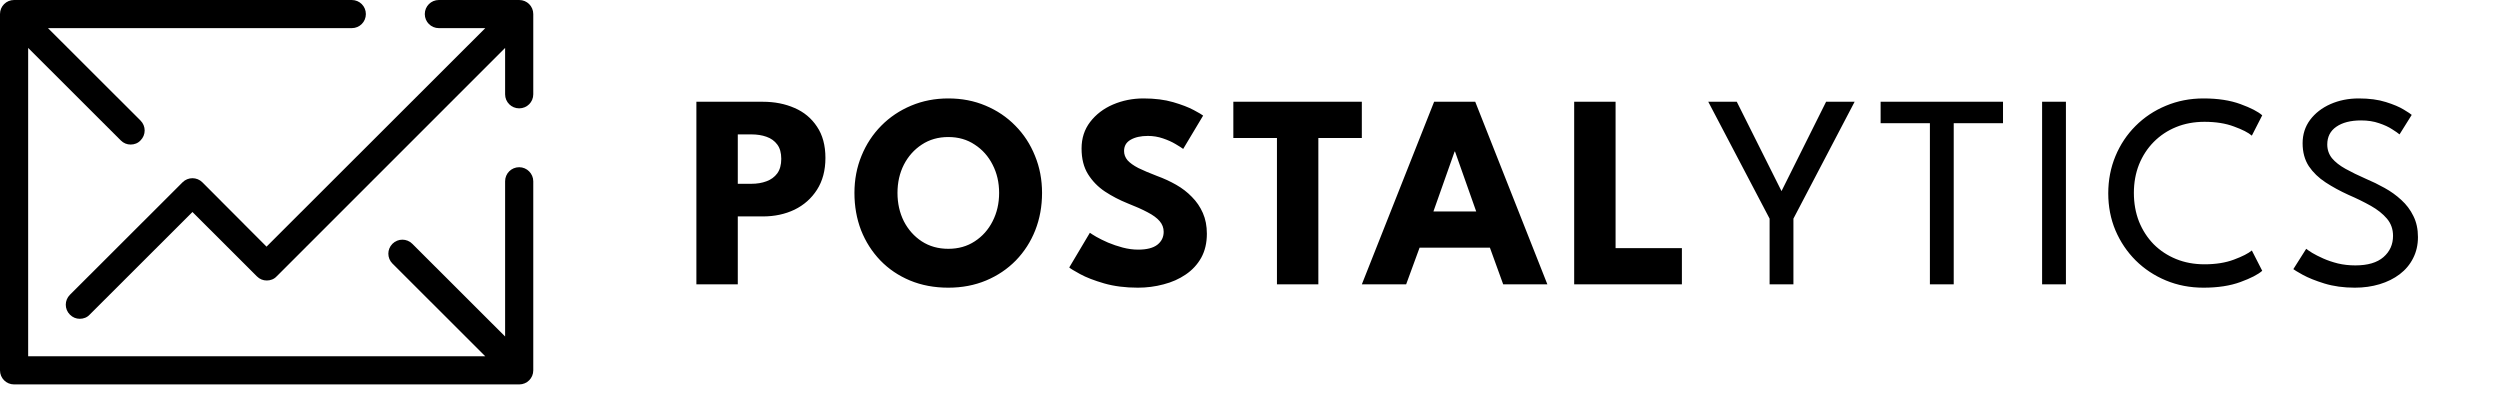 <?xml version="1.0" encoding="UTF-8"?> <svg xmlns="http://www.w3.org/2000/svg" width="182" height="29" viewBox="0 0 182 29" fill="none"><path d="M37.797 12.173C37.228 12.173 36.772 12.628 36.772 13.197V24.497L30.014 17.747C29.615 17.349 28.97 17.349 28.571 17.747C28.172 18.145 28.172 18.79 28.571 19.188L35.329 25.938H2.05V3.489L8.79 10.22C8.998 10.428 9.245 10.523 9.511 10.523C9.777 10.523 10.043 10.428 10.232 10.22C10.631 9.821 10.631 9.177 10.232 8.779L3.493 2.048H25.609C26.179 2.048 26.635 1.593 26.635 1.024C26.635 0.455 26.179 0 25.609 0H1.025C0.456 0 0 0.455 0 1.024V26.962C0 27.531 0.456 27.986 1.025 27.986H37.797C38.367 27.986 38.822 27.531 38.822 26.962V13.197C38.822 12.647 38.367 12.173 37.797 12.173Z" fill="black"></path><path d="M37.797 0H31.95C31.381 0 30.925 0.455 30.925 1.024C30.925 1.593 31.381 2.048 31.95 2.048H35.329L19.402 17.956L14.732 13.272C14.333 12.874 13.688 12.874 13.289 13.272L5.088 21.463C4.689 21.861 4.689 22.506 5.088 22.904C5.297 23.113 5.543 23.208 5.809 23.208C6.075 23.208 6.341 23.113 6.53 22.904L14.01 15.434L18.699 20.117C18.908 20.326 19.155 20.42 19.421 20.42C19.686 20.42 19.952 20.326 20.142 20.117L36.772 3.489V6.864C36.772 7.432 37.228 7.888 37.797 7.888C38.367 7.888 38.822 7.432 38.822 6.864V1.024C38.822 0.455 38.367 0 37.797 0Z" fill="black"></path><path d="M50.697 7.408H55.535C56.389 7.408 57.158 7.559 57.843 7.861C58.529 8.156 59.073 8.609 59.477 9.22C59.886 9.825 60.091 10.583 60.091 11.496C60.091 12.403 59.886 13.175 59.477 13.813C59.073 14.444 58.529 14.927 57.843 15.263C57.158 15.592 56.389 15.756 55.535 15.756H53.711V20.701H50.697V7.408ZM53.711 13.38H54.699C55.108 13.38 55.475 13.319 55.797 13.198C56.127 13.078 56.389 12.886 56.584 12.624C56.778 12.356 56.876 12.003 56.876 11.567C56.876 11.124 56.778 10.775 56.584 10.52C56.389 10.258 56.127 10.07 55.797 9.956C55.475 9.841 55.108 9.784 54.699 9.784H53.711V13.38ZM65.337 14.044C65.337 14.803 65.492 15.491 65.801 16.109C66.117 16.72 66.55 17.206 67.101 17.569C67.659 17.932 68.304 18.113 69.037 18.113C69.769 18.113 70.411 17.932 70.962 17.569C71.52 17.206 71.953 16.72 72.262 16.109C72.578 15.491 72.736 14.803 72.736 14.044C72.736 13.286 72.578 12.601 72.262 11.99C71.953 11.379 71.52 10.892 70.962 10.53C70.411 10.16 69.769 9.976 69.037 9.976C68.304 9.976 67.659 10.16 67.101 10.53C66.55 10.892 66.117 11.379 65.801 11.99C65.492 12.601 65.337 13.286 65.337 14.044ZM62.203 14.044C62.203 13.078 62.374 12.178 62.717 11.345C63.059 10.506 63.54 9.774 64.158 9.15C64.776 8.525 65.502 8.039 66.335 7.69C67.169 7.34 68.069 7.166 69.037 7.166C70.018 7.166 70.922 7.34 71.748 7.69C72.582 8.039 73.304 8.525 73.915 9.15C74.534 9.774 75.011 10.506 75.347 11.345C75.69 12.178 75.861 13.078 75.861 14.044C75.861 15.018 75.696 15.924 75.367 16.763C75.038 17.596 74.567 18.328 73.956 18.959C73.344 19.583 72.622 20.07 71.789 20.419C70.955 20.768 70.038 20.943 69.037 20.943C68.015 20.943 67.085 20.768 66.245 20.419C65.411 20.07 64.692 19.583 64.088 18.959C63.483 18.328 63.016 17.596 62.686 16.763C62.364 15.924 62.203 15.018 62.203 14.044ZM83.243 7.166C84.07 7.166 84.792 7.257 85.411 7.438C86.029 7.619 86.526 7.81 86.903 8.012C87.279 8.213 87.507 8.348 87.588 8.415L86.136 10.842C86.029 10.761 85.844 10.644 85.582 10.489C85.327 10.335 85.021 10.197 84.665 10.076C84.315 9.956 83.949 9.895 83.566 9.895C83.049 9.895 82.629 9.989 82.306 10.177C81.99 10.358 81.832 10.63 81.832 10.993C81.832 11.241 81.916 11.466 82.084 11.668C82.259 11.862 82.521 12.05 82.871 12.232C83.227 12.406 83.677 12.597 84.221 12.806C84.719 12.987 85.186 13.202 85.622 13.45C86.059 13.698 86.442 13.994 86.771 14.336C87.107 14.672 87.373 15.061 87.568 15.505C87.763 15.948 87.86 16.451 87.86 17.015C87.86 17.686 87.722 18.271 87.447 18.767C87.171 19.258 86.795 19.664 86.318 19.986C85.847 20.308 85.31 20.547 84.705 20.701C84.107 20.862 83.485 20.943 82.84 20.943C81.926 20.943 81.106 20.839 80.381 20.631C79.662 20.422 79.08 20.198 78.637 19.956C78.193 19.714 77.928 19.553 77.841 19.472L79.343 16.945C79.423 17.005 79.578 17.102 79.806 17.237C80.041 17.371 80.327 17.512 80.663 17.66C80.999 17.801 81.355 17.922 81.731 18.022C82.115 18.123 82.491 18.173 82.86 18.173C83.479 18.173 83.942 18.056 84.251 17.821C84.561 17.579 84.715 17.264 84.715 16.874C84.715 16.585 84.618 16.327 84.423 16.099C84.228 15.87 83.936 15.656 83.546 15.454C83.156 15.246 82.669 15.028 82.084 14.8C81.5 14.565 80.952 14.279 80.441 13.944C79.937 13.608 79.527 13.188 79.211 12.685C78.896 12.181 78.738 11.557 78.738 10.812C78.738 10.066 78.946 9.422 79.363 8.878C79.786 8.327 80.34 7.904 81.026 7.609C81.718 7.314 82.457 7.166 83.243 7.166ZM92.962 10.046H89.787V7.408H99.141V10.046H95.976V20.701H92.962V10.046ZM104.404 7.408H107.397L112.649 20.701H109.433L108.466 18.032H103.345L102.367 20.701H99.142L104.404 7.408ZM104.353 15.394H107.468L105.926 11.033H105.895L104.353 15.394ZM114.6 7.408H117.614V18.062H122.442V20.701H114.6V7.408ZM128.827 15.917L124.362 7.408H126.438L129.694 13.913L132.94 7.408H135.017L130.561 15.917V20.701H128.827V15.917ZM140.497 8.969H136.909V7.408H145.819V8.969H142.231V20.701H140.497V8.969ZM148.665 7.408H150.399V20.701H148.665V7.408ZM160.486 19.241C161.313 19.241 162.029 19.127 162.633 18.898C163.245 18.67 163.678 18.449 163.934 18.234L164.69 19.714C164.387 19.983 163.86 20.255 163.107 20.53C162.361 20.805 161.464 20.943 160.416 20.943C159.435 20.943 158.524 20.768 157.684 20.419C156.844 20.07 156.108 19.583 155.477 18.959C154.852 18.334 154.361 17.606 154.005 16.773C153.656 15.941 153.481 15.041 153.481 14.075C153.481 13.108 153.656 12.205 154.005 11.365C154.354 10.526 154.842 9.794 155.467 9.17C156.098 8.539 156.834 8.049 157.674 7.7C158.521 7.344 159.435 7.166 160.416 7.166C161.464 7.166 162.361 7.304 163.107 7.579C163.86 7.854 164.387 8.126 164.69 8.395L163.934 9.875C163.678 9.653 163.245 9.432 162.633 9.21C162.029 8.982 161.313 8.868 160.486 8.868C159.734 8.868 159.045 8.995 158.42 9.251C157.795 9.506 157.251 9.868 156.787 10.338C156.33 10.802 155.974 11.349 155.719 11.98C155.47 12.611 155.346 13.299 155.346 14.044C155.346 14.796 155.47 15.491 155.719 16.129C155.974 16.76 156.33 17.311 156.787 17.78C157.251 18.244 157.795 18.603 158.42 18.858C159.045 19.113 159.734 19.241 160.486 19.241ZM171.713 7.166C172.479 7.166 173.137 7.253 173.688 7.428C174.246 7.602 174.683 7.787 174.999 7.982C175.321 8.176 175.513 8.304 175.573 8.364L174.686 9.784C174.586 9.697 174.407 9.573 174.152 9.412C173.897 9.244 173.578 9.096 173.195 8.969C172.811 8.834 172.375 8.767 171.884 8.767C171.125 8.767 170.523 8.922 170.08 9.23C169.643 9.533 169.425 9.962 169.425 10.52C169.425 10.896 169.539 11.228 169.767 11.517C170.003 11.799 170.332 12.057 170.755 12.292C171.179 12.527 171.672 12.769 172.237 13.017C172.701 13.212 173.154 13.433 173.598 13.682C174.048 13.93 174.455 14.222 174.817 14.558C175.187 14.894 175.479 15.283 175.694 15.726C175.916 16.169 176.027 16.68 176.027 17.257C176.027 17.828 175.909 18.341 175.674 18.798C175.446 19.254 175.12 19.644 174.696 19.966C174.28 20.281 173.793 20.523 173.235 20.691C172.677 20.859 172.076 20.943 171.431 20.943C170.617 20.943 169.882 20.842 169.223 20.641C168.571 20.439 168.044 20.228 167.64 20.006C167.244 19.785 167.015 19.647 166.955 19.593L167.892 18.113C167.973 18.18 168.121 18.281 168.336 18.415C168.551 18.543 168.816 18.677 169.132 18.818C169.448 18.959 169.804 19.08 170.201 19.18C170.597 19.274 171.021 19.321 171.471 19.321C172.371 19.321 173.053 19.12 173.517 18.717C173.981 18.314 174.213 17.797 174.213 17.166C174.213 16.683 174.065 16.267 173.769 15.917C173.473 15.568 173.08 15.256 172.59 14.981C172.099 14.706 171.558 14.44 170.967 14.185C170.362 13.91 169.808 13.608 169.304 13.279C168.8 12.95 168.393 12.557 168.084 12.101C167.782 11.637 167.63 11.08 167.63 10.429C167.63 9.784 167.812 9.217 168.175 8.727C168.544 8.237 169.038 7.854 169.656 7.579C170.281 7.304 170.967 7.166 171.713 7.166Z" fill="black"></path></svg> 